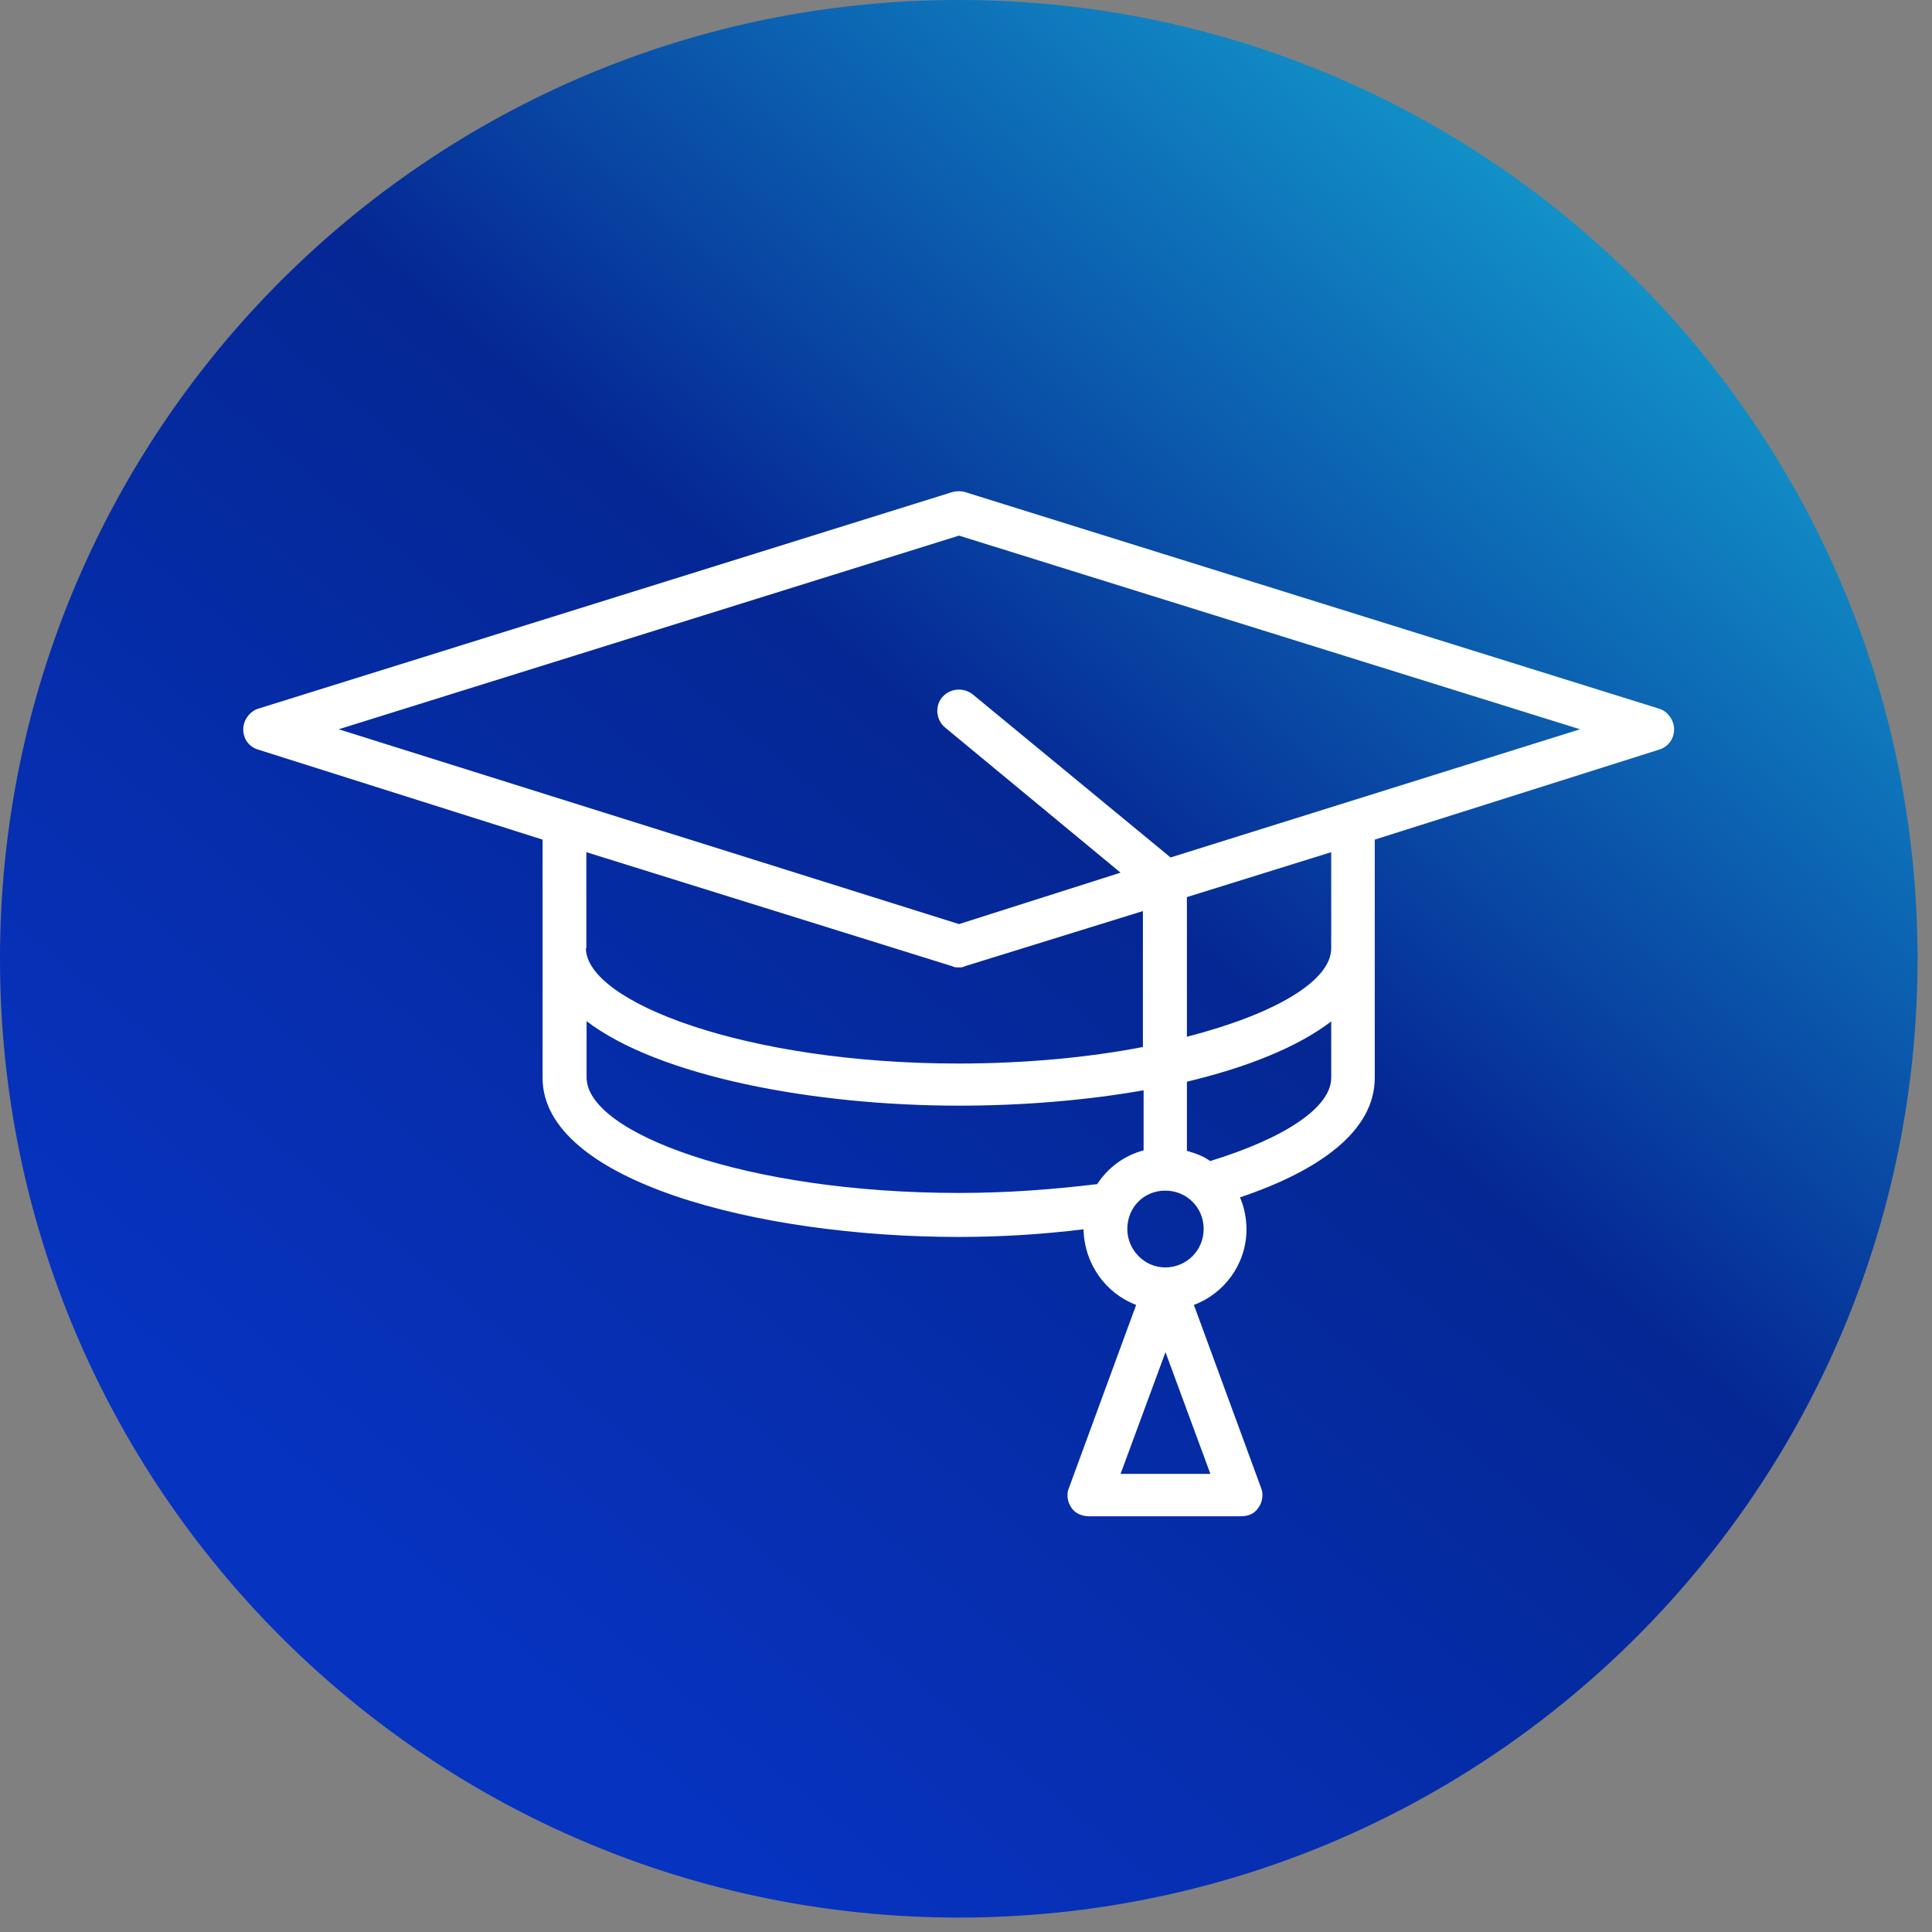 <svg width="83" height="83" viewBox="0 0 83 83" fill="none" xmlns="http://www.w3.org/2000/svg">
<rect x="0" y="0" width="83" height="83" fill="#808080" stroke="none"/>
<path d="M41.19 82.38C63.939 82.38 82.38 63.939 82.38 41.19C82.38 18.441 63.939 0 41.19 0C18.441 0 0 18.441 0 41.19C0 63.939 18.441 82.38 41.19 82.38Z" fill="url(#paint0_linear_30_234)"/>
<path d="M71.26 30.44L41.46 21.14C41.3 21.09 41.1 21.09 40.91 21.14L11.11 30.44C10.73 30.55 10.45 30.94 10.45 31.33C10.45 31.77 10.72 32.1 11.11 32.21L23.31 36.07V46.31C23.31 50.72 32.53 53.14 41.18 53.14C42.97 53.14 44.79 53.03 46.55 52.81C46.58 54.3 47.51 55.57 48.81 56.06L45.92 63.93C45.8 64.2 45.87 64.54 46.02 64.76C46.19 65.03 46.49 65.14 46.8 65.14H53.3C53.63 65.14 53.9 65.03 54.07 64.76C54.23 64.54 54.29 64.2 54.18 63.93L51.29 56.06C52.6 55.57 53.55 54.3 53.55 52.81C53.55 52.32 53.44 51.82 53.27 51.44C56.72 50.28 59.06 48.57 59.06 46.31V36.07L71.26 32.21C71.64 32.1 71.92 31.77 71.92 31.33C71.92 30.95 71.65 30.55 71.26 30.44ZM47.14 50.87C45.32 51.09 43.34 51.25 41.2 51.25C32.06 51.25 25.2 48.67 25.2 46.29V43.87C28.31 46.24 34.93 47.5 41.2 47.5C43.89 47.5 46.62 47.28 49.13 46.84V49.42C48.31 49.64 47.62 50.14 47.15 50.85L47.14 50.87ZM25.19 40.74V36.61L40.91 41.51C40.99 41.56 41.1 41.56 41.18 41.56C41.29 41.56 41.37 41.56 41.45 41.51L49.1 39.14V44.98C46.82 45.42 44.11 45.69 41.17 45.69C32.03 45.69 25.17 43.04 25.17 40.73L25.19 40.74ZM51.99 63.32H48.14L50.07 58.09L52 63.32H51.99ZM50.06 54.45C49.15 54.45 48.43 53.68 48.43 52.8C48.43 51.87 49.14 51.15 50.06 51.15C50.98 51.15 51.71 51.87 51.71 52.8C51.71 53.73 50.96 54.45 50.06 54.45ZM57.19 46.3C57.19 47.57 55.21 48.89 51.99 49.88C51.69 49.66 51.36 49.55 50.99 49.44V46.47C53.56 45.86 55.76 44.98 57.19 43.88V46.3ZM57.19 40.74C57.19 42.12 54.83 43.55 50.99 44.54V38.54L57.19 36.61V40.74ZM50.28 36.83L41.8 29.84C41.39 29.51 40.81 29.57 40.48 29.95C40.15 30.33 40.21 30.95 40.62 31.27L48.14 37.49L41.2 39.7L14.55 31.33L41.2 23.01L67.88 31.33L50.28 36.84V36.83Z" fill="white"/>
<defs>
<linearGradient id="paint0_linear_30_234" x1="70" y1="8.70845e-07" x2="14.5" y2="66" gradientUnits="userSpaceOnUse">
<stop stop-color="#15ACD5"/>
<stop offset="0.5" stop-color="#052794"/>
<stop offset="1" stop-color="#0633C0"/>
</linearGradient>
</defs>
</svg>
